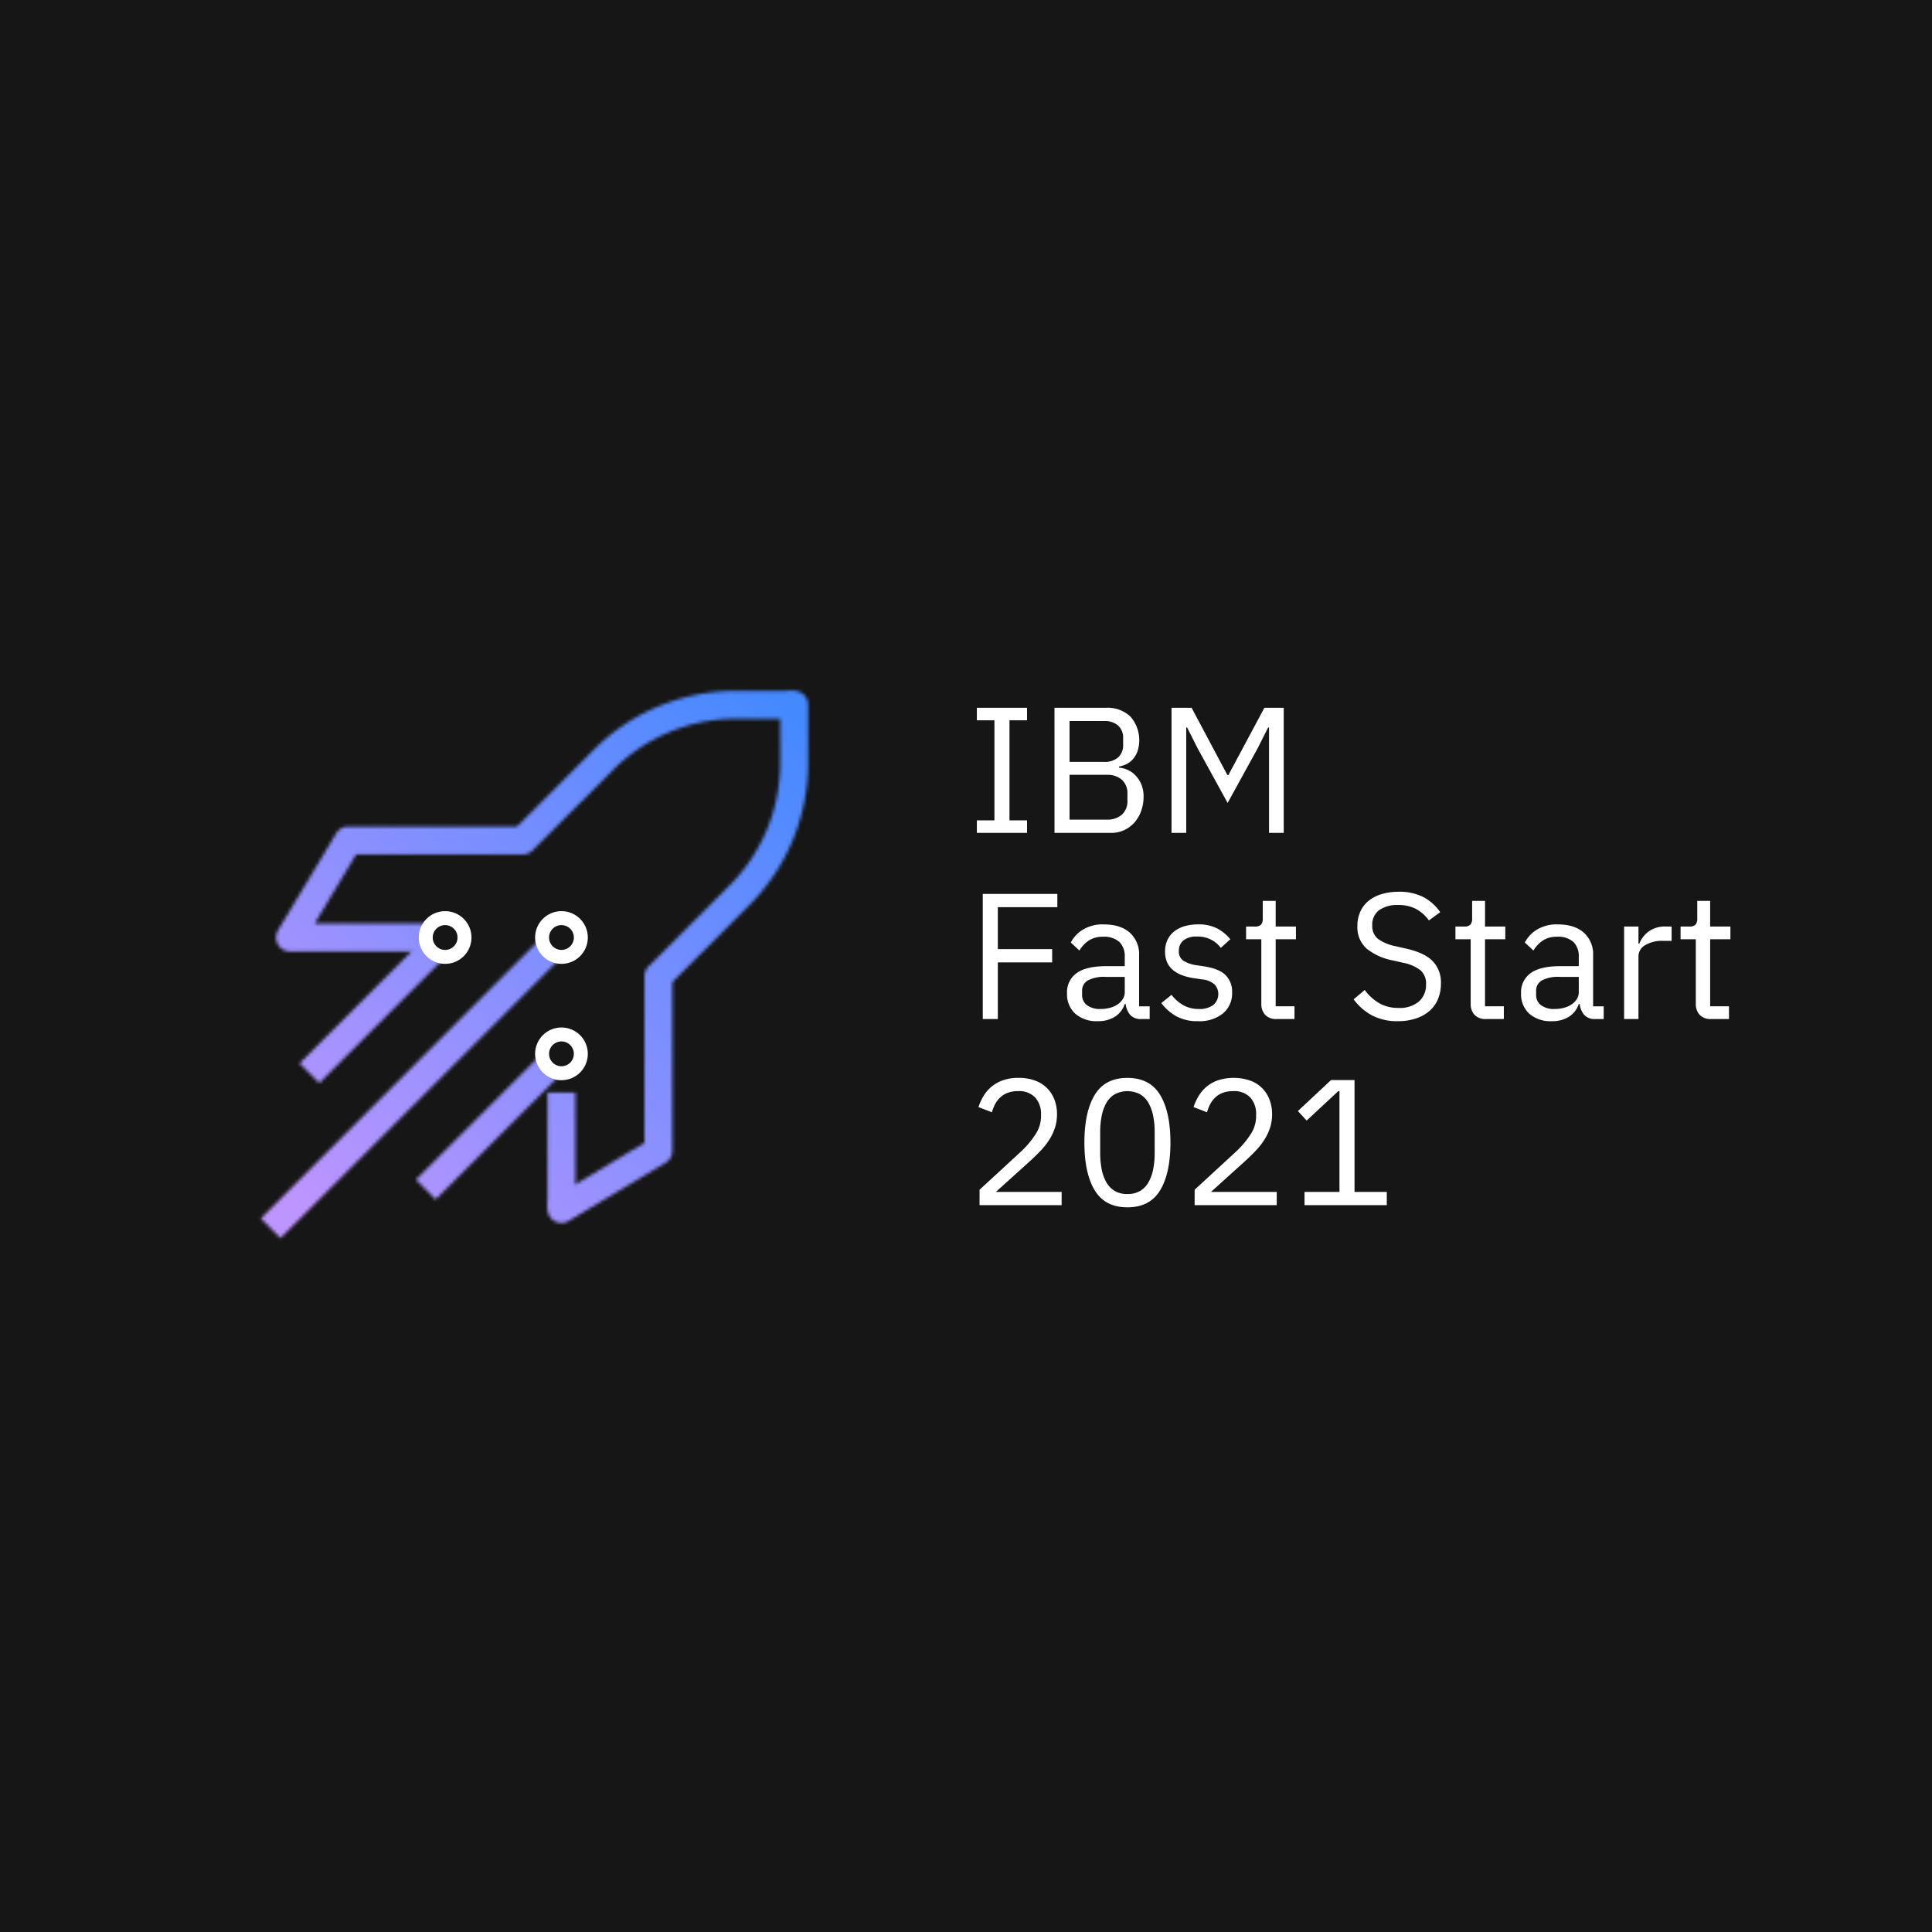 <svg id="b42f3bfb-cc9b-4d98-b6ee-725b6e2bc50a" data-name="Layer 1" xmlns="http://www.w3.org/2000/svg" xmlns:xlink="http://www.w3.org/1999/xlink" viewBox="0 0 576 576">
  <defs>
    <linearGradient id="b84e7796-740a-4b4a-a9e3-00d74c57658d" x1="126.933" y1="354.66" x2="163.32" y2="318.273" gradientUnits="userSpaceOnUse">
      <stop offset="0"/>
      <stop offset="0.9" stop-color="#fff"/>
    </linearGradient>
    <linearGradient id="b05a2ba2-7274-43ab-af27-0feac8d1d9b5" x1="92.245" y1="319.969" x2="128.643" y2="283.572" xlink:href="#b84e7796-740a-4b4a-a9e3-00d74c57658d"/>
    <linearGradient id="aab65bf0-83f5-4015-ac8c-00b7d532d336" x1="202.078" y1="364.595" x2="202.078" y2="205.978" gradientUnits="userSpaceOnUse">
      <stop offset="0.08" stop-color="#393939"/>
      <stop offset="0.305" stop-color="#7f7f7f"/>
      <stop offset="0.507" stop-color="#b6b6b6"/>
      <stop offset="0.679" stop-color="#dedede"/>
      <stop offset="0.816" stop-color="#f6f6f6"/>
      <stop offset="0.9" stop-color="#fff"/>
    </linearGradient>
    <linearGradient id="e732fd63-0bc6-4ea2-bf7e-c447b899401b" x1="80.685" y1="366.214" x2="163.33" y2="283.568" gradientUnits="userSpaceOnUse">
      <stop offset="0"/>
      <stop offset="0.17" stop-color="#393939"/>
      <stop offset="0.397" stop-color="#7f7f7f"/>
      <stop offset="0.602" stop-color="#b6b6b6"/>
      <stop offset="0.777" stop-color="#dedede"/>
      <stop offset="0.915" stop-color="#f6f6f6"/>
      <stop offset="1" stop-color="#fff"/>
    </linearGradient>
    <linearGradient id="ba28f8f0-2c7e-4f9a-a73d-f87c54bf882b" x1="167.392" y1="360.433" x2="167.392" y2="325.75" gradientUnits="userSpaceOnUse">
      <stop offset="0.19" stop-color="#393939"/>
      <stop offset="1"/>
    </linearGradient>
    <mask id="ff4e9a54-7ab5-4291-b384-85fb05be247c" x="69.123" y="192.799" width="184.976" height="184.976" maskUnits="userSpaceOnUse">
      <g>
        <line x1="126.928" y1="354.653" x2="163.325" y2="318.28" fill="none" stroke-linejoin="round" stroke-width="8.324" stroke="url(#b84e7796-740a-4b4a-a9e3-00d74c57658d)"/>
        <line x1="92.245" y1="319.97" x2="128.642" y2="283.572" fill="none" stroke-linejoin="round" stroke-width="8.324" stroke="url(#b05a2ba2-7274-43ab-af27-0feac8d1d9b5)"/>
        <path d="M167.4,360.433l28.9-17.341V291.067l24.121-24.114a55.812,55.812,0,0,0,16.343-39.471V210.14" fill="none" stroke-linecap="round" stroke-linejoin="round" stroke-width="8.324" stroke="url(#aab65bf0-83f5-4015-ac8c-00b7d532d336)"/>
        <line x1="80.684" y1="366.214" x2="163.331" y2="283.569" fill="none" stroke-linejoin="round" stroke-width="8.324" stroke="url(#e732fd63-0bc6-4ea2-bf7e-c447b899401b)"/>
        <path d="M236.758,210.14H219.416a55.8,55.8,0,0,0-39.464,16.35L155.831,250.6H103.806l-17.341,28.9h40.463" fill="none" stroke="#fff" stroke-linejoin="round" stroke-width="8.324"/>
        <line x1="167.392" y1="360.433" x2="167.392" y2="325.75" fill="none" stroke-linejoin="round" stroke-width="8.324" stroke="url(#ba28f8f0-2c7e-4f9a-a73d-f87c54bf882b)"/>
      </g>
    </mask>
    <linearGradient id="a50fa8d0-2c32-46b2-b486-72c60a80c29f" x1="-6160.775" y1="-2040.123" x2="-5975.799" y2="-2225.099" gradientTransform="matrix(1, 0, 0, -1, 6229.898, -1847.325)" gradientUnits="userSpaceOnUse">
      <stop offset="0.1" stop-color="#be95ff"/>
      <stop offset="0.9" stop-color="#4589ff"/>
    </linearGradient>
  </defs>
  <rect width="576" height="576" fill="#161616"/>
  <g>
    <path d="M291.239,248.313v-3.741h5.237V214.754h-5.237v-3.741H306.2v3.741h-5.237v29.818H306.2v3.741Z" fill="#fff"/>
    <path d="M314.378,211.013h15.337a9.919,9.919,0,0,1,7.3,2.618,10.675,10.675,0,0,1,2.057,10.528,7.344,7.344,0,0,1-1.5,2.378,6.087,6.087,0,0,1-1.977,1.39,9.269,9.269,0,0,1-1.978.614v.32a7.565,7.565,0,0,1,2.272.535,7.411,7.411,0,0,1,2.378,1.523,8.682,8.682,0,0,1,1.9,2.672,9.1,9.1,0,0,1,.774,3.928,12.373,12.373,0,0,1-.721,4.275,10.509,10.509,0,0,1-2,3.42,9.327,9.327,0,0,1-3.046,2.271,8.925,8.925,0,0,1-3.848.828h-16.94Zm4.489,16.138h10.314a6.04,6.04,0,0,0,4.168-1.336,4.886,4.886,0,0,0,1.5-3.847V220.15a4.892,4.892,0,0,0-1.5-3.847,6.045,6.045,0,0,0-4.168-1.336H318.867Zm0,17.208h11.062a6.6,6.6,0,0,0,4.542-1.469,5.45,5.45,0,0,0,1.657-4.3v-1.817a5.451,5.451,0,0,0-1.657-4.3,6.6,6.6,0,0,0-4.542-1.47H318.867Z" fill="#fff"/>
    <path d="M378.345,216.891h-.267l-3.153,6.253L366,239.389l-8.924-16.245-3.153-6.253h-.267v31.422h-4.382v-37.3h5.985l10.688,20.092h.267l10.742-20.092h5.771v37.3h-4.382Z" fill="#fff"/>
    <path d="M293,303.809v-37.3h22.231v3.954H297.492v12.5h16.192v3.955H297.492v16.887Z" fill="#fff"/>
    <path d="M340.35,303.809a4.2,4.2,0,0,1-3.447-1.283,6.341,6.341,0,0,1-1.309-3.207h-.267a7.144,7.144,0,0,1-2.993,3.848,9.3,9.3,0,0,1-4.97,1.283,9.668,9.668,0,0,1-6.814-2.245,7.882,7.882,0,0,1-2.431-6.092,6.958,6.958,0,0,1,2.859-5.985q2.857-2.085,8.9-2.084h5.452v-2.726a5.96,5.96,0,0,0-1.6-4.489,6.843,6.843,0,0,0-4.916-1.549,7.4,7.4,0,0,0-4.195,1.122,9.247,9.247,0,0,0-2.806,2.993l-2.565-2.4a9.741,9.741,0,0,1,3.581-3.821,11.272,11.272,0,0,1,6.2-1.576q5.022,0,7.8,2.453a8.629,8.629,0,0,1,2.779,6.825v15.144h3.152v3.794Zm-12.291-2.993a10.9,10.9,0,0,0,2.939-.374,7.193,7.193,0,0,0,2.3-1.069,5.291,5.291,0,0,0,1.5-1.6,3.83,3.83,0,0,0,.535-1.977V291.25h-5.665a10.336,10.336,0,0,0-5.371,1.069,3.453,3.453,0,0,0-1.683,3.1v1.122a3.732,3.732,0,0,0,1.47,3.152A6.4,6.4,0,0,0,328.059,300.816Z" fill="#fff"/>
    <path d="M357.13,304.45a12.894,12.894,0,0,1-6.44-1.47,14.646,14.646,0,0,1-4.462-3.927l3.046-2.458a12.012,12.012,0,0,0,3.58,3.126,9.335,9.335,0,0,0,4.6,1.095,6.806,6.806,0,0,0,4.249-1.175,4.272,4.272,0,0,0,.481-6.066A6.373,6.373,0,0,0,358.412,292l-2.191-.32a18.275,18.275,0,0,1-3.527-.828,9.8,9.8,0,0,1-2.805-1.5,6.433,6.433,0,0,1-1.871-2.326,7.566,7.566,0,0,1-.668-3.313,7.955,7.955,0,0,1,.749-3.554,7.149,7.149,0,0,1,2.057-2.538,8.975,8.975,0,0,1,3.126-1.522,14.422,14.422,0,0,1,3.9-.508,12.174,12.174,0,0,1,5.638,1.176,12.631,12.631,0,0,1,3.981,3.259l-2.832,2.565a8.489,8.489,0,0,0-2.672-2.324,8.6,8.6,0,0,0-4.436-1.042,6.121,6.121,0,0,0-4.034,1.148,3.876,3.876,0,0,0-1.363,3.127,3.27,3.27,0,0,0,1.363,2.938,10.133,10.133,0,0,0,3.928,1.336l2.137.322q4.6.694,6.52,2.644a6.96,6.96,0,0,1,1.923,5.1,7.807,7.807,0,0,1-2.725,6.306A11.242,11.242,0,0,1,357.13,304.45Z" fill="#fff"/>
    <path d="M380.59,303.809a4.376,4.376,0,0,1-3.393-1.253,4.658,4.658,0,0,1-1.149-3.28V280.028h-4.543v-3.8h2.565a2.513,2.513,0,0,0,1.9-.56,2.91,2.91,0,0,0,.508-1.951v-5.13h3.848v7.641h6.038v3.8h-6.038v19.987h5.611v3.794Z" fill="#fff"/>
    <path d="M416.768,304.45a16.071,16.071,0,0,1-7.748-1.737,16.435,16.435,0,0,1-5.451-4.782l3.313-2.78a14.518,14.518,0,0,0,4.382,3.982,11.3,11.3,0,0,0,5.665,1.362,8.778,8.778,0,0,0,6.118-1.924,6.6,6.6,0,0,0,2.111-5.13,5.25,5.25,0,0,0-1.6-4.115,12.079,12.079,0,0,0-5.29-2.3l-3.047-.694a17.669,17.669,0,0,1-7.828-3.554,8.464,8.464,0,0,1-2.7-6.707,10.132,10.132,0,0,1,.909-4.382,8.789,8.789,0,0,1,2.538-3.206,11.462,11.462,0,0,1,3.9-1.951,17.7,17.7,0,0,1,5-.668,15.7,15.7,0,0,1,7.24,1.55,13.947,13.947,0,0,1,5.1,4.543l-3.367,2.458a11.619,11.619,0,0,0-3.741-3.367,11.017,11.017,0,0,0-5.45-1.229,9.293,9.293,0,0,0-5.638,1.523,5.319,5.319,0,0,0-2.058,4.569,4.816,4.816,0,0,0,1.737,4.035,13.443,13.443,0,0,0,5.264,2.164l3.046.695q5.5,1.23,7.963,3.741a9.141,9.141,0,0,1,2.458,6.68,11.818,11.818,0,0,1-.882,4.649,9.546,9.546,0,0,1-2.538,3.527,11.8,11.8,0,0,1-4.035,2.244A16.752,16.752,0,0,1,416.768,304.45Z" fill="#fff"/>
    <path d="M443.007,303.809a4.376,4.376,0,0,1-3.393-1.253,4.658,4.658,0,0,1-1.149-3.28V280.028h-4.543v-3.8h2.565a2.513,2.513,0,0,0,1.9-.56,2.91,2.91,0,0,0,.508-1.951v-5.13h3.848v7.641h6.038v3.8H442.74v19.987h5.611v3.794Z" fill="#fff"/>
    <path d="M475.711,303.809a4.193,4.193,0,0,1-3.446-1.283,6.341,6.341,0,0,1-1.309-3.207h-.268a7.138,7.138,0,0,1-2.992,3.848,9.3,9.3,0,0,1-4.97,1.283,9.668,9.668,0,0,1-6.814-2.245,7.882,7.882,0,0,1-2.431-6.092,6.958,6.958,0,0,1,2.859-5.985q2.858-2.085,8.9-2.084h5.451v-2.726a5.96,5.96,0,0,0-1.6-4.489,6.846,6.846,0,0,0-4.917-1.549,7.4,7.4,0,0,0-4.194,1.122,9.247,9.247,0,0,0-2.806,2.993l-2.565-2.4a9.734,9.734,0,0,1,3.581-3.821,11.271,11.271,0,0,1,6.2-1.576q5.023,0,7.8,2.453a8.629,8.629,0,0,1,2.778,6.825v15.144h3.153v3.794Zm-12.291-2.993a10.9,10.9,0,0,0,2.94-.374,7.193,7.193,0,0,0,2.3-1.069,5.3,5.3,0,0,0,1.5-1.6,3.829,3.829,0,0,0,.534-1.977V291.25h-5.665a10.33,10.33,0,0,0-5.37,1.069,3.453,3.453,0,0,0-1.683,3.1v1.122a3.733,3.733,0,0,0,1.469,3.152A6.4,6.4,0,0,0,463.42,300.816Z" fill="#fff"/>
    <path d="M484.208,303.809V276.233h4.275v5.078h.268a8.325,8.325,0,0,1,2.672-3.528,8.214,8.214,0,0,1,5.29-1.55h1.657v4.276h-2.512a9.65,9.65,0,0,0-5.424,1.309,3.861,3.861,0,0,0-1.951,3.286v18.705Z" fill="#fff"/>
    <path d="M510.125,303.809a4.377,4.377,0,0,1-3.393-1.253,4.663,4.663,0,0,1-1.149-3.28V280.028h-4.542v-3.8h2.565a2.514,2.514,0,0,0,1.9-.56,2.916,2.916,0,0,0,.508-1.951v-5.13h3.847v7.641H515.9v3.8h-6.039v19.987h5.612v3.794Z" fill="#fff"/>
    <path d="M316.516,359.3H292.041v-4.6l12.184-11.223a27.063,27.063,0,0,0,4.382-5.118,9.891,9.891,0,0,0,1.764-5.44v-.643a7.314,7.314,0,0,0-1.711-5.038,6.571,6.571,0,0,0-5.183-1.93,8.518,8.518,0,0,0-2.993.481,6.756,6.756,0,0,0-2.217,1.336,7.432,7.432,0,0,0-1.55,2,12.211,12.211,0,0,0-.989,2.485l-4.008-1.55a15.925,15.925,0,0,1,1.469-3.232,10.838,10.838,0,0,1,5.772-4.74,13.684,13.684,0,0,1,4.729-.739,13.824,13.824,0,0,1,4.864.8,9.6,9.6,0,0,1,5.8,5.661,11.913,11.913,0,0,1,.774,4.378,12.944,12.944,0,0,1-.614,4.059,15.85,15.85,0,0,1-1.683,3.551,21.6,21.6,0,0,1-2.592,3.284q-1.523,1.6-3.287,3.2L296.9,355.35h19.612Z" fill="#fff"/>
    <path d="M336.128,359.945q-6.681,0-9.753-5.077T323.3,340.653q0-9.137,3.072-14.215t9.753-5.077q6.68,0,9.753,5.077t3.073,14.215q0,9.138-3.073,14.215T336.128,359.945Zm0-3.955a7.3,7.3,0,0,0,3.741-.905,6.923,6.923,0,0,0,2.511-2.556,12.67,12.67,0,0,0,1.417-3.887,25.016,25.016,0,0,0,.454-4.954v-6.07a25,25,0,0,0-.454-4.952,12.686,12.686,0,0,0-1.417-3.888,6.931,6.931,0,0,0-2.511-2.556,8.177,8.177,0,0,0-7.482,0,6.941,6.941,0,0,0-2.512,2.556,12.712,12.712,0,0,0-1.416,3.888,24.928,24.928,0,0,0-.454,4.952v6.07a24.942,24.942,0,0,0,.454,4.954,12.7,12.7,0,0,0,1.416,3.887,6.934,6.934,0,0,0,2.512,2.556A7.29,7.29,0,0,0,336.128,355.99Z" fill="#fff"/>
    <path d="M380.643,359.3H356.167v-4.6l12.185-11.223a27.02,27.02,0,0,0,4.381-5.118,9.891,9.891,0,0,0,1.764-5.44v-.643a7.314,7.314,0,0,0-1.71-5.038,6.574,6.574,0,0,0-5.184-1.93,8.512,8.512,0,0,0-2.992.481,6.76,6.76,0,0,0-2.218,1.336,7.432,7.432,0,0,0-1.55,2,12.269,12.269,0,0,0-.989,2.485l-4.007-1.55a15.817,15.817,0,0,1,1.469-3.232,10.831,10.831,0,0,1,5.771-4.74,15.33,15.33,0,0,1,9.593.062,9.6,9.6,0,0,1,5.8,5.661,11.913,11.913,0,0,1,.775,4.378,12.944,12.944,0,0,1-.614,4.059,15.854,15.854,0,0,1-1.684,3.551,21.542,21.542,0,0,1-2.592,3.284q-1.522,1.6-3.286,3.2L361.03,355.35h19.613Z" fill="#fff"/>
    <path d="M388.925,359.3V355.35h10.421V325.316h-.374l-9.406,8.764-2.618-2.832L396.834,322h7V355.35h9.619V359.3Z" fill="#fff"/>
  </g>
  <g>
    <g mask="url(#ff4e9a54-7ab5-4291-b384-85fb05be247c)">
      <rect id="bd6158d9-0d61-49c4-bfd8-df3b2974e492" data-name="hexagon" x="69.123" y="192.799" width="184.976" height="184.976" transform="translate(-123.675 446.898) rotate(-90)" fill="url(#a50fa8d0-2c32-46b2-b486-72c60a80c29f)"/>
    </g>
    <circle cx="132.709" cy="279.506" r="5.78" fill="none" stroke="#fff" stroke-linejoin="round" stroke-width="4.162"/>
    <circle cx="167.392" cy="279.506" r="5.78" fill="none" stroke="#fff" stroke-linejoin="round" stroke-width="4.162"/>
    <circle cx="167.392" cy="314.189" r="5.78" fill="none" stroke="#fff" stroke-linejoin="round" stroke-width="4.162"/>
  </g>
</svg>
